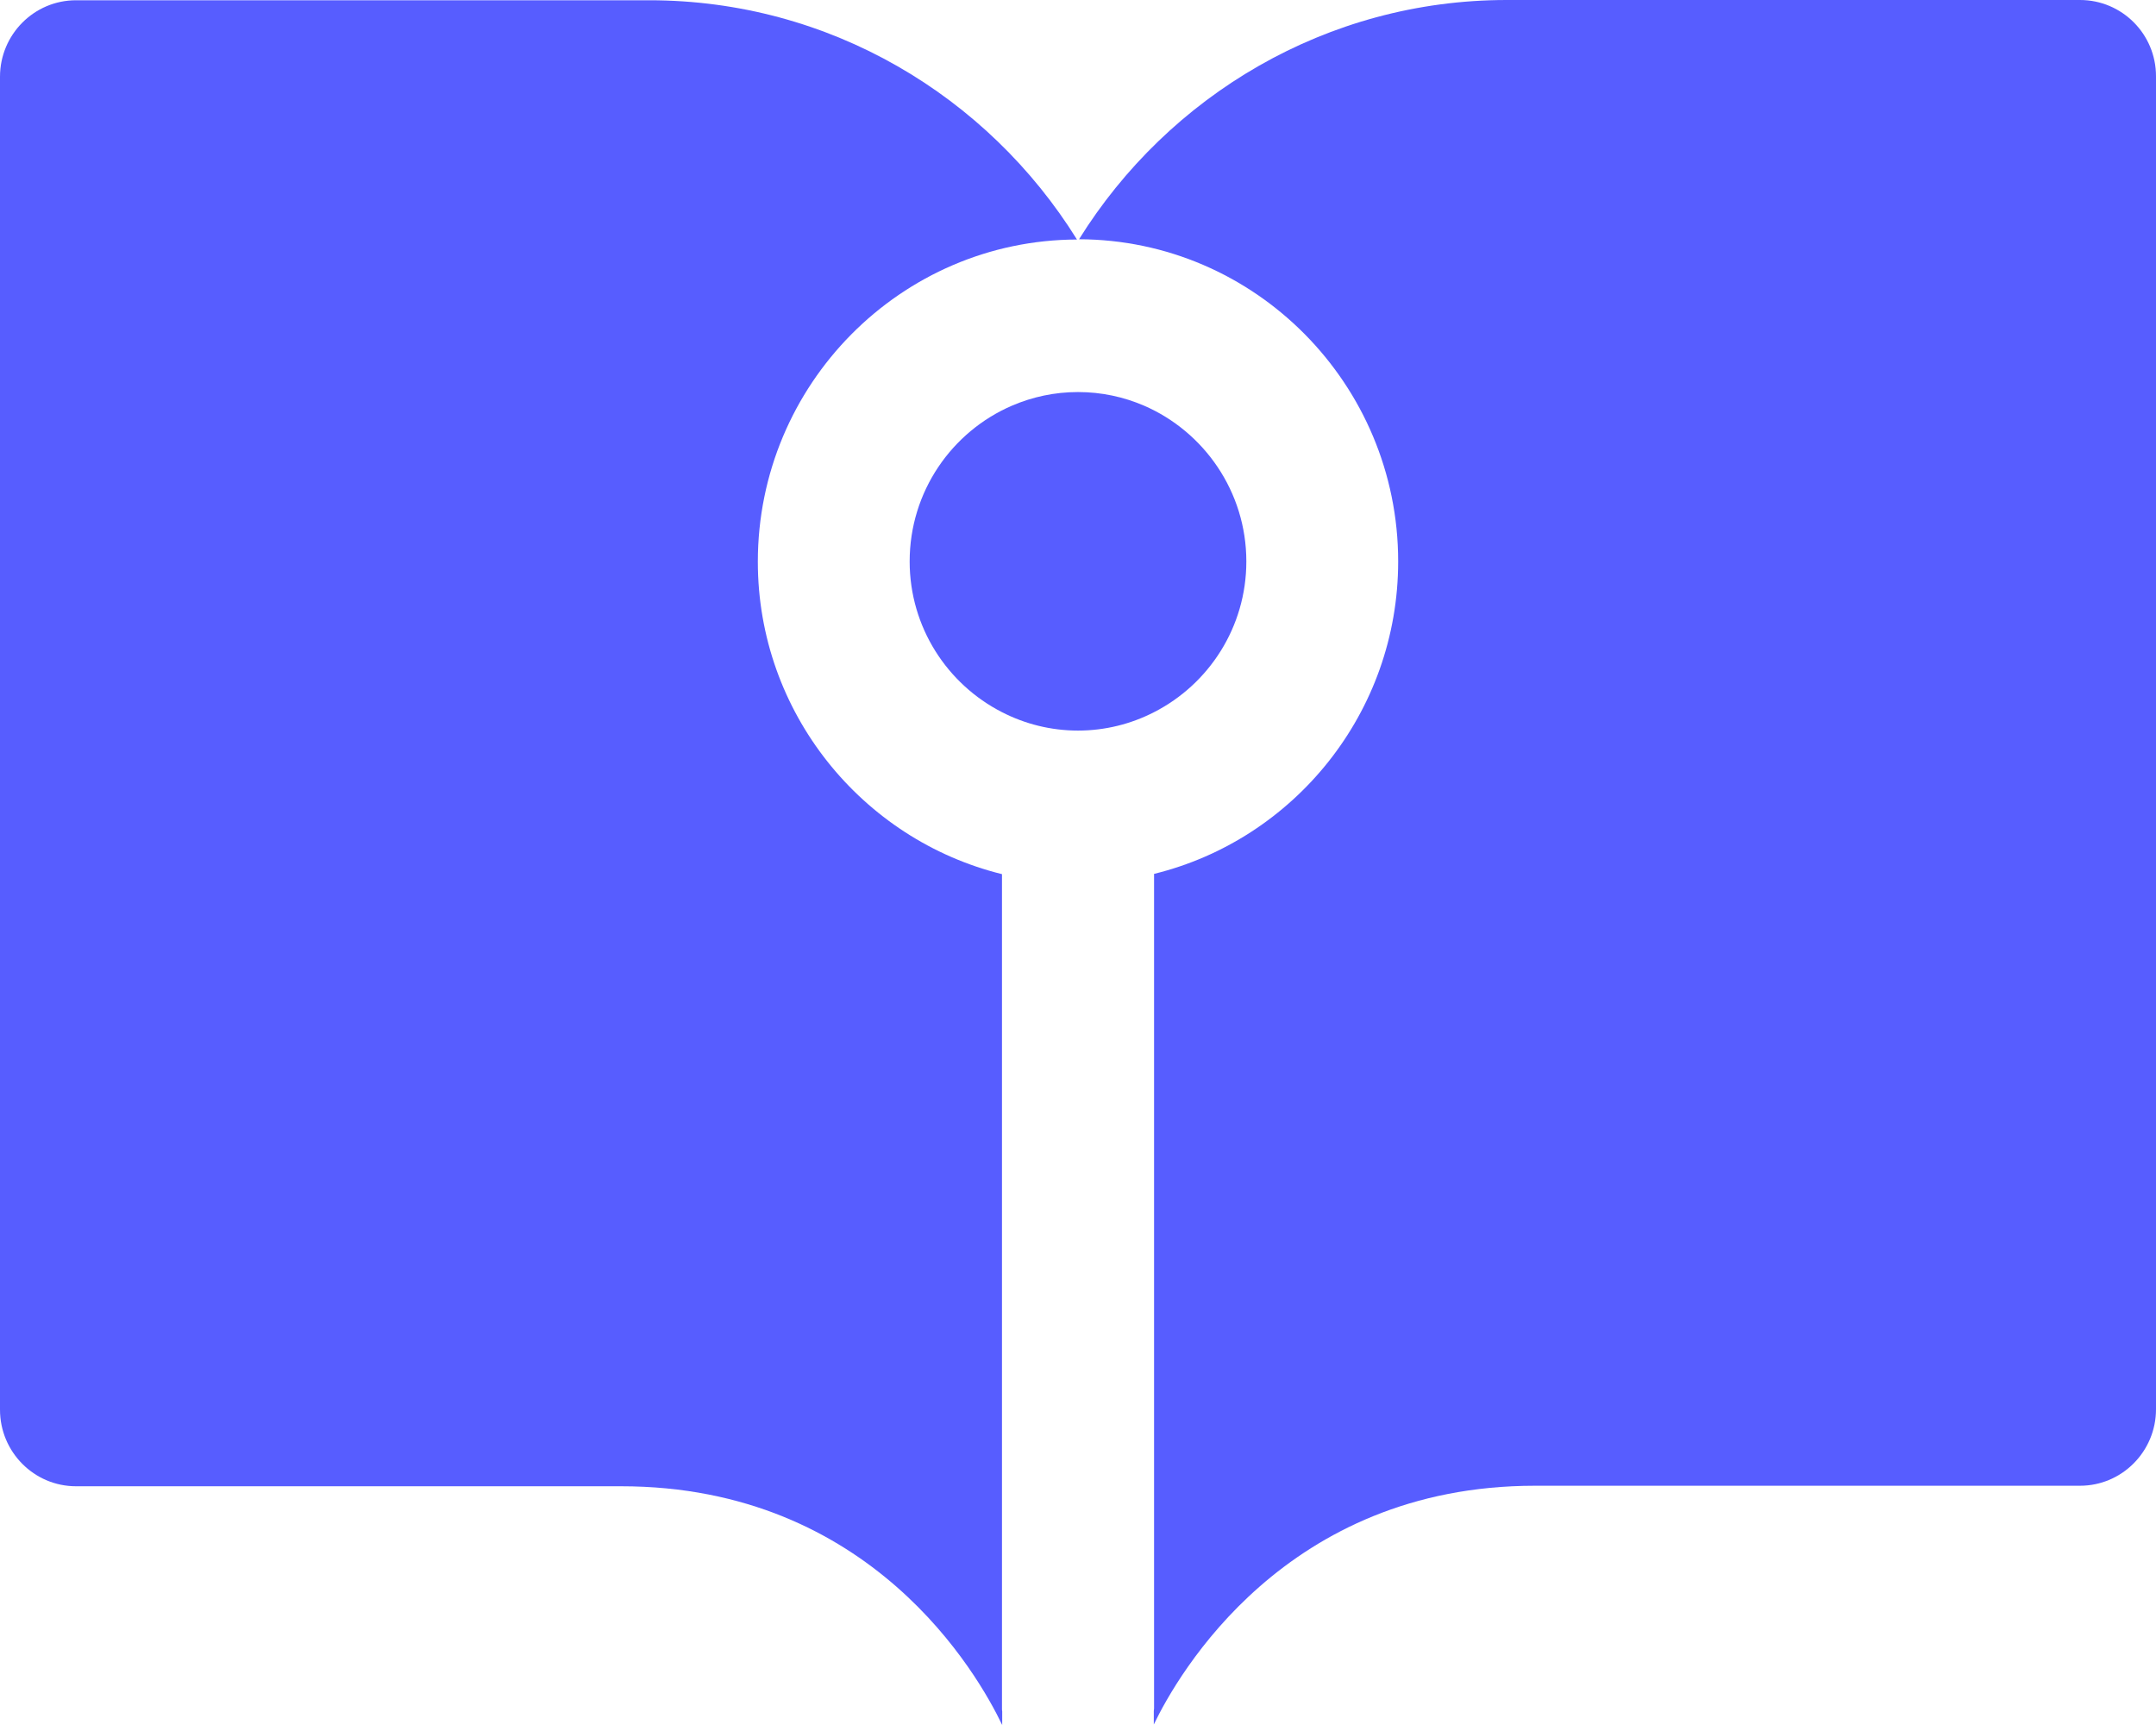 <svg xmlns="http://www.w3.org/2000/svg" fill="none" viewBox="0 0 50 40" height="40" width="50">
<path fill="#575DFF" d="M48.237 0H34.944C30.762 0 27.094 2.225 25.024 5.548C29.105 5.56 32.425 8.907 32.425 13.019C32.425 16.526 30.007 19.469 26.764 20.264V39.62C26.764 39.638 26.758 39.656 26.758 39.673V39.988C27.312 38.837 29.807 34.452 35.598 34.452H48.237C49.21 34.452 50 33.657 50 32.678V1.768C50 0.789 49.21 0 48.237 0Z"></path>
<path fill="#575DFF" d="M23.237 39.626V20.27C19.993 19.469 17.575 16.526 17.575 13.025C17.575 8.913 20.895 5.566 24.976 5.554C22.906 2.225 19.238 0.006 15.057 0.006H1.763C0.79 0.006 0 0.801 0 1.78V32.689C0 33.668 0.79 34.464 1.763 34.464H14.402C20.211 34.464 22.682 38.831 23.242 40V39.685C23.237 39.656 23.237 39.638 23.237 39.626Z"></path>
<path fill="#575DFF" d="M26.528 9.405C26.056 9.203 25.543 9.091 25 9.091C24.458 9.091 23.945 9.203 23.473 9.405C22.075 10.005 21.096 11.399 21.096 13.019C21.096 14.544 21.969 15.867 23.237 16.514C23.768 16.787 24.369 16.941 25 16.941C25.631 16.941 26.233 16.787 26.764 16.514C28.032 15.867 28.904 14.544 28.904 13.019C28.904 11.399 27.919 10.005 26.528 9.405Z"></path>
</svg>
